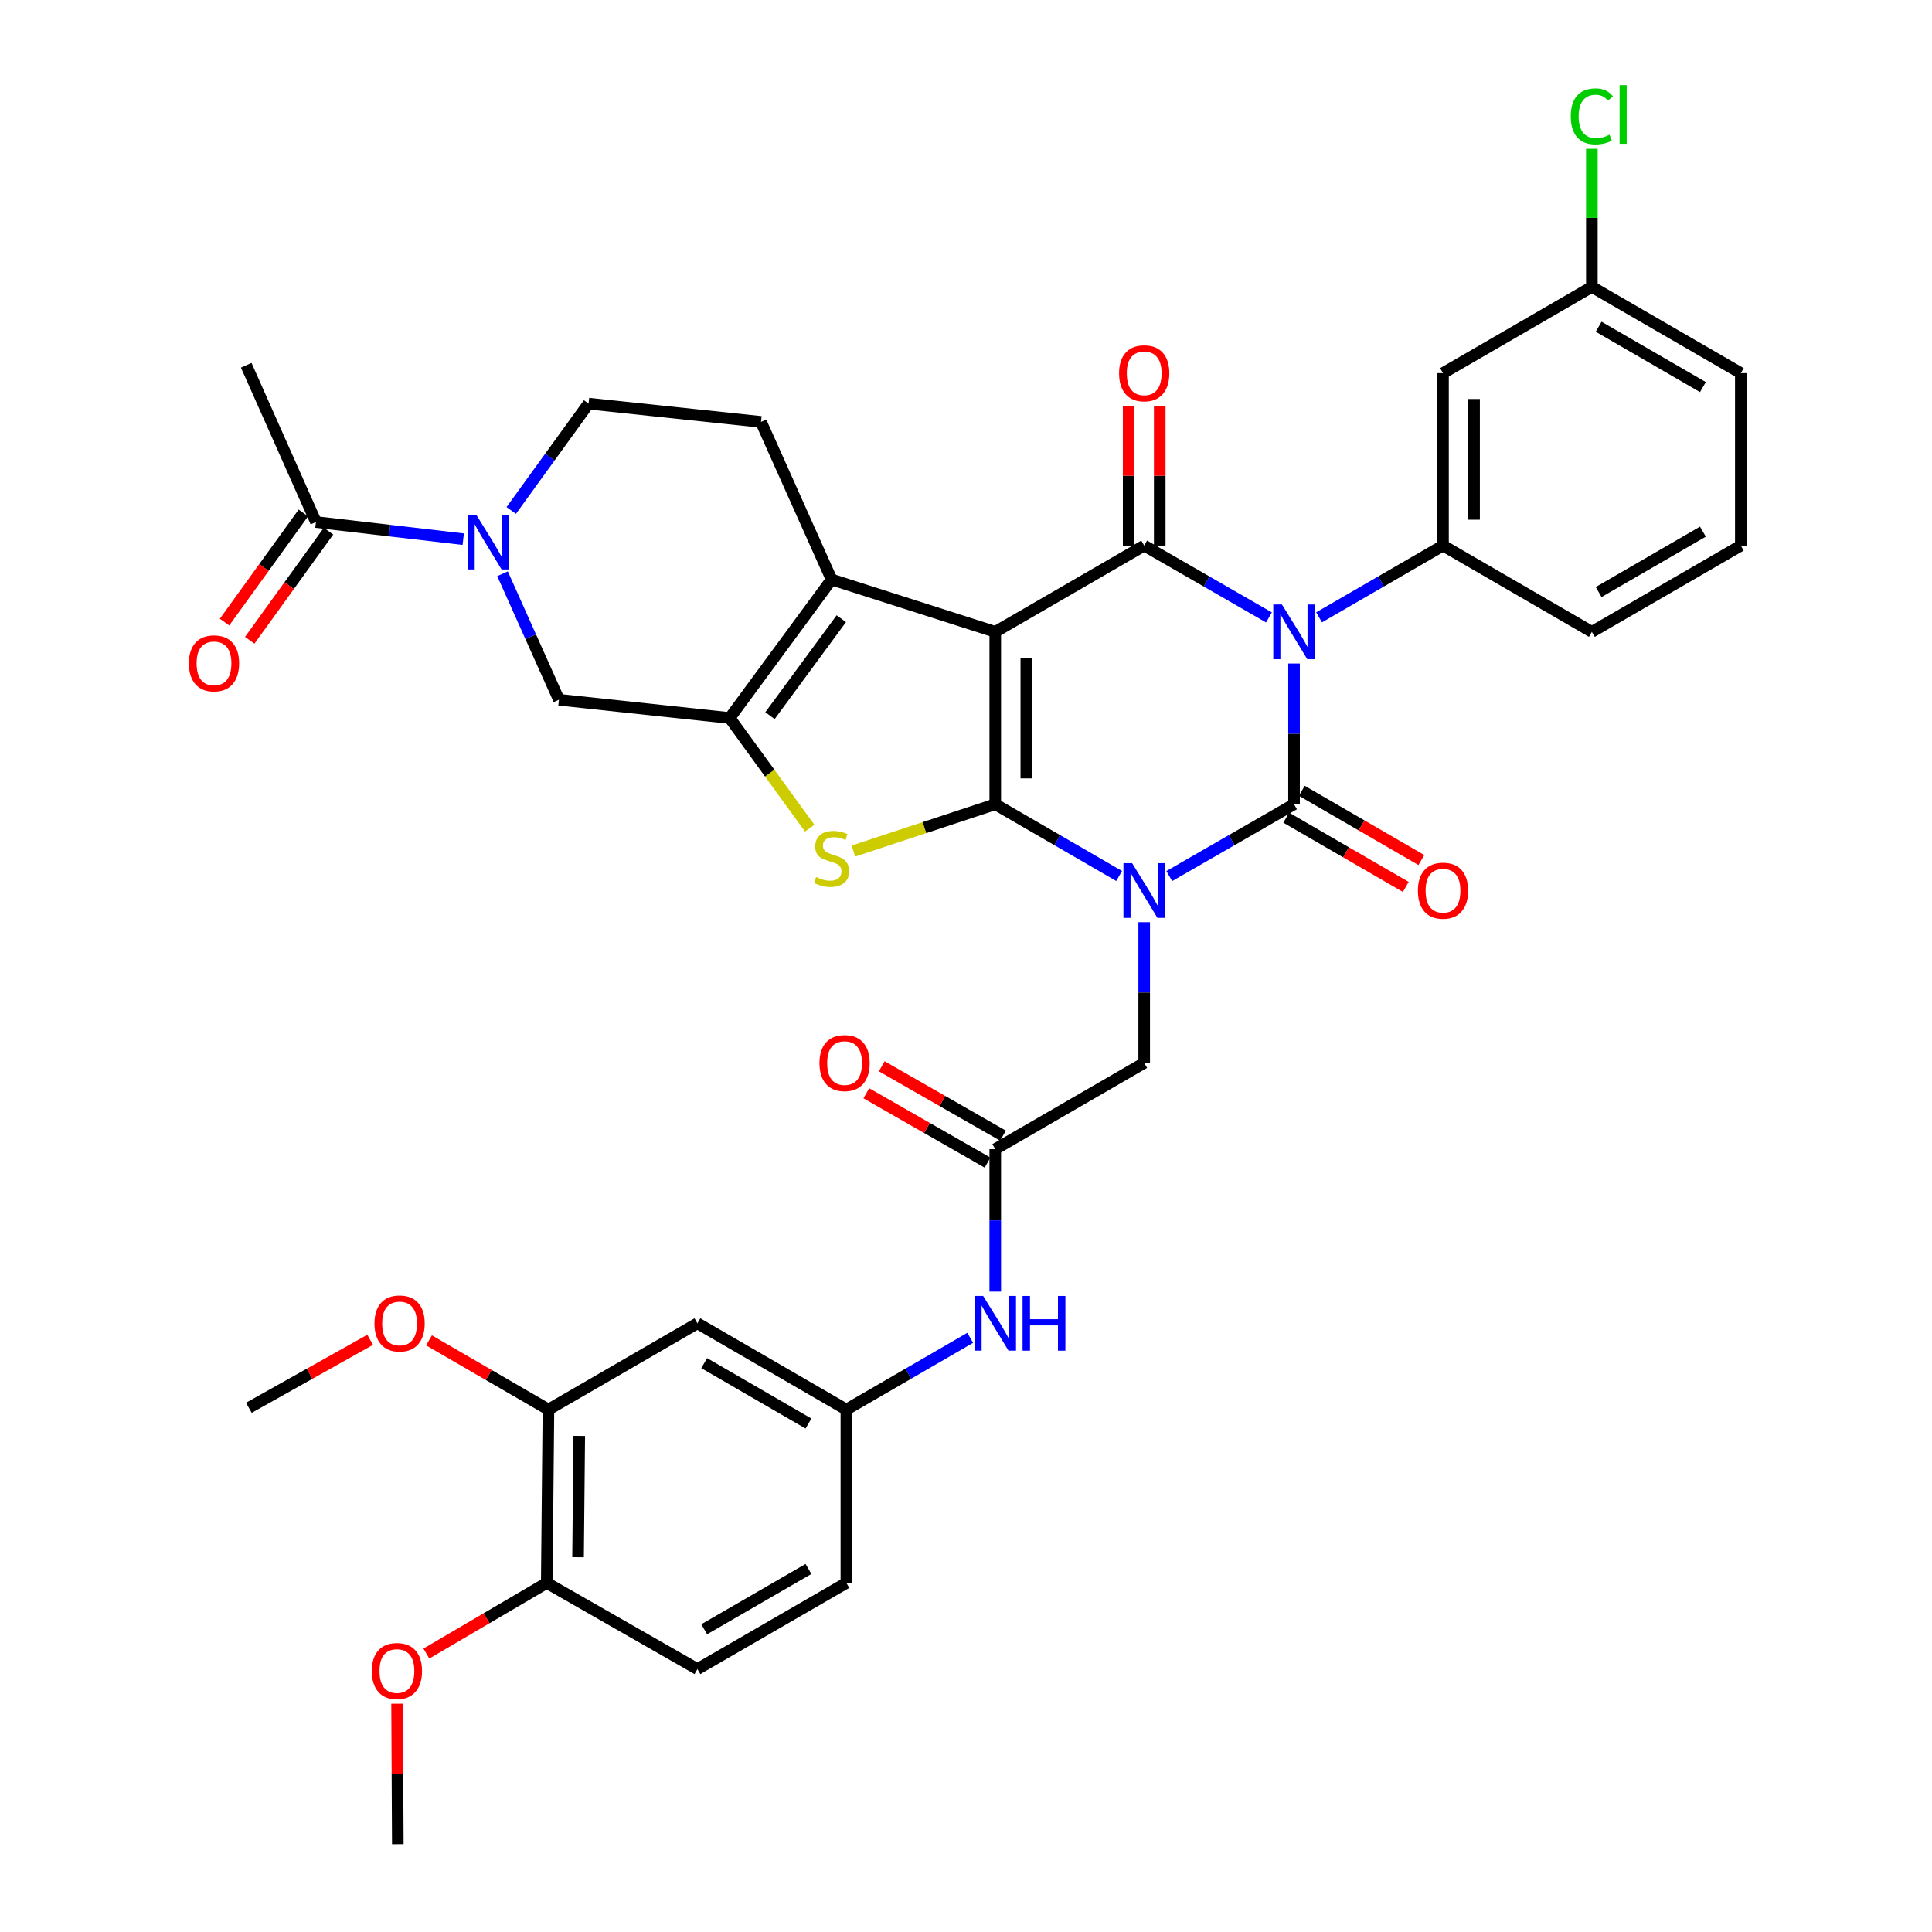 <?xml version='1.0' encoding='iso-8859-1'?>
<svg version='1.1' baseProfile='full'
              xmlns='http://www.w3.org/2000/svg'
                      xmlns:rdkit='http://www.rdkit.org/xml'
                      xmlns:xlink='http://www.w3.org/1999/xlink'
                  xml:space='preserve'
width='1000px' height='1000px' viewBox='0 0 1000 1000'>
<!-- END OF HEADER -->
<rect style='opacity:1.0;fill:#FFFFFF;stroke:none' width='1000' height='1000' x='0' y='0'> </rect>
<path class='bond-0' d='M 579.267,453.423 L 547.205,434.849' style='fill:none;fill-rule:evenodd;stroke:#0000FF;stroke-width:6px;stroke-linecap:butt;stroke-linejoin:miter;stroke-opacity:1' />
<path class='bond-0' d='M 547.205,434.849 L 515.143,416.276' style='fill:none;fill-rule:evenodd;stroke:#000000;stroke-width:6px;stroke-linecap:butt;stroke-linejoin:miter;stroke-opacity:1' />
<path class='bond-3' d='M 605.212,453.462 L 637.501,434.869' style='fill:none;fill-rule:evenodd;stroke:#0000FF;stroke-width:6px;stroke-linecap:butt;stroke-linejoin:miter;stroke-opacity:1' />
<path class='bond-3' d='M 637.501,434.869 L 669.79,416.276' style='fill:none;fill-rule:evenodd;stroke:#000000;stroke-width:6px;stroke-linecap:butt;stroke-linejoin:miter;stroke-opacity:1' />
<path class='bond-11' d='M 592.234,477.326 L 592.234,513.745' style='fill:none;fill-rule:evenodd;stroke:#0000FF;stroke-width:6px;stroke-linecap:butt;stroke-linejoin:miter;stroke-opacity:1' />
<path class='bond-11' d='M 592.234,513.745 L 592.234,550.164' style='fill:none;fill-rule:evenodd;stroke:#000000;stroke-width:6px;stroke-linecap:butt;stroke-linejoin:miter;stroke-opacity:1' />
<path class='bond-1' d='M 515.143,416.276 L 515.143,327.046' style='fill:none;fill-rule:evenodd;stroke:#000000;stroke-width:6px;stroke-linecap:butt;stroke-linejoin:miter;stroke-opacity:1' />
<path class='bond-1' d='M 531.221,402.891 L 531.221,340.431' style='fill:none;fill-rule:evenodd;stroke:#000000;stroke-width:6px;stroke-linecap:butt;stroke-linejoin:miter;stroke-opacity:1' />
<path class='bond-5' d='M 515.143,416.276 L 478.439,428.392' style='fill:none;fill-rule:evenodd;stroke:#000000;stroke-width:6px;stroke-linecap:butt;stroke-linejoin:miter;stroke-opacity:1' />
<path class='bond-5' d='M 478.439,428.392 L 441.735,440.508' style='fill:none;fill-rule:evenodd;stroke:#CCCC00;stroke-width:6px;stroke-linecap:butt;stroke-linejoin:miter;stroke-opacity:1' />
<path class='bond-6' d='M 515.143,327.046 L 430.425,299.956' style='fill:none;fill-rule:evenodd;stroke:#000000;stroke-width:6px;stroke-linecap:butt;stroke-linejoin:miter;stroke-opacity:1' />
<path class='bond-38' d='M 515.143,327.046 L 592.234,282.387' style='fill:none;fill-rule:evenodd;stroke:#000000;stroke-width:6px;stroke-linecap:butt;stroke-linejoin:miter;stroke-opacity:1' />
<path class='bond-2' d='M 669.79,343.437 L 669.79,379.856' style='fill:none;fill-rule:evenodd;stroke:#0000FF;stroke-width:6px;stroke-linecap:butt;stroke-linejoin:miter;stroke-opacity:1' />
<path class='bond-2' d='M 669.79,379.856 L 669.79,416.276' style='fill:none;fill-rule:evenodd;stroke:#000000;stroke-width:6px;stroke-linecap:butt;stroke-linejoin:miter;stroke-opacity:1' />
<path class='bond-4' d='M 656.812,319.574 L 624.523,300.98' style='fill:none;fill-rule:evenodd;stroke:#0000FF;stroke-width:6px;stroke-linecap:butt;stroke-linejoin:miter;stroke-opacity:1' />
<path class='bond-4' d='M 624.523,300.98 L 592.234,282.387' style='fill:none;fill-rule:evenodd;stroke:#000000;stroke-width:6px;stroke-linecap:butt;stroke-linejoin:miter;stroke-opacity:1' />
<path class='bond-8' d='M 682.757,319.536 L 714.828,300.962' style='fill:none;fill-rule:evenodd;stroke:#0000FF;stroke-width:6px;stroke-linecap:butt;stroke-linejoin:miter;stroke-opacity:1' />
<path class='bond-8' d='M 714.828,300.962 L 746.898,282.387' style='fill:none;fill-rule:evenodd;stroke:#000000;stroke-width:6px;stroke-linecap:butt;stroke-linejoin:miter;stroke-opacity:1' />
<path class='bond-15' d='M 665.761,423.232 L 696.701,441.152' style='fill:none;fill-rule:evenodd;stroke:#000000;stroke-width:6px;stroke-linecap:butt;stroke-linejoin:miter;stroke-opacity:1' />
<path class='bond-15' d='M 696.701,441.152 L 727.642,459.072' style='fill:none;fill-rule:evenodd;stroke:#FF0000;stroke-width:6px;stroke-linecap:butt;stroke-linejoin:miter;stroke-opacity:1' />
<path class='bond-15' d='M 673.818,409.32 L 704.759,427.239' style='fill:none;fill-rule:evenodd;stroke:#000000;stroke-width:6px;stroke-linecap:butt;stroke-linejoin:miter;stroke-opacity:1' />
<path class='bond-15' d='M 704.759,427.239 L 735.699,445.159' style='fill:none;fill-rule:evenodd;stroke:#FF0000;stroke-width:6px;stroke-linecap:butt;stroke-linejoin:miter;stroke-opacity:1' />
<path class='bond-17' d='M 600.273,282.387 L 600.273,246.259' style='fill:none;fill-rule:evenodd;stroke:#000000;stroke-width:6px;stroke-linecap:butt;stroke-linejoin:miter;stroke-opacity:1' />
<path class='bond-17' d='M 600.273,246.259 L 600.273,210.131' style='fill:none;fill-rule:evenodd;stroke:#FF0000;stroke-width:6px;stroke-linecap:butt;stroke-linejoin:miter;stroke-opacity:1' />
<path class='bond-17' d='M 584.196,282.387 L 584.196,246.259' style='fill:none;fill-rule:evenodd;stroke:#000000;stroke-width:6px;stroke-linecap:butt;stroke-linejoin:miter;stroke-opacity:1' />
<path class='bond-17' d='M 584.196,246.259 L 584.196,210.131' style='fill:none;fill-rule:evenodd;stroke:#FF0000;stroke-width:6px;stroke-linecap:butt;stroke-linejoin:miter;stroke-opacity:1' />
<path class='bond-7' d='M 419.101,428.658 L 398.387,400.15' style='fill:none;fill-rule:evenodd;stroke:#CCCC00;stroke-width:6px;stroke-linecap:butt;stroke-linejoin:miter;stroke-opacity:1' />
<path class='bond-7' d='M 398.387,400.15 L 377.673,371.643' style='fill:none;fill-rule:evenodd;stroke:#000000;stroke-width:6px;stroke-linecap:butt;stroke-linejoin:miter;stroke-opacity:1' />
<path class='bond-14' d='M 430.425,299.956 L 393.902,218.373' style='fill:none;fill-rule:evenodd;stroke:#000000;stroke-width:6px;stroke-linecap:butt;stroke-linejoin:miter;stroke-opacity:1' />
<path class='bond-39' d='M 430.425,299.956 L 377.673,371.643' style='fill:none;fill-rule:evenodd;stroke:#000000;stroke-width:6px;stroke-linecap:butt;stroke-linejoin:miter;stroke-opacity:1' />
<path class='bond-39' d='M 435.461,320.238 L 398.535,370.419' style='fill:none;fill-rule:evenodd;stroke:#000000;stroke-width:6px;stroke-linecap:butt;stroke-linejoin:miter;stroke-opacity:1' />
<path class='bond-10' d='M 377.673,371.643 L 289.301,362.184' style='fill:none;fill-rule:evenodd;stroke:#000000;stroke-width:6px;stroke-linecap:butt;stroke-linejoin:miter;stroke-opacity:1' />
<path class='bond-16' d='M 746.898,282.387 L 746.898,193.14' style='fill:none;fill-rule:evenodd;stroke:#000000;stroke-width:6px;stroke-linecap:butt;stroke-linejoin:miter;stroke-opacity:1' />
<path class='bond-16' d='M 762.976,269 L 762.976,206.527' style='fill:none;fill-rule:evenodd;stroke:#000000;stroke-width:6px;stroke-linecap:butt;stroke-linejoin:miter;stroke-opacity:1' />
<path class='bond-30' d='M 746.898,282.387 L 823.945,327.046' style='fill:none;fill-rule:evenodd;stroke:#000000;stroke-width:6px;stroke-linecap:butt;stroke-linejoin:miter;stroke-opacity:1' />
<path class='bond-9' d='M 260.103,296.978 L 274.702,329.581' style='fill:none;fill-rule:evenodd;stroke:#0000FF;stroke-width:6px;stroke-linecap:butt;stroke-linejoin:miter;stroke-opacity:1' />
<path class='bond-9' d='M 274.702,329.581 L 289.301,362.184' style='fill:none;fill-rule:evenodd;stroke:#000000;stroke-width:6px;stroke-linecap:butt;stroke-linejoin:miter;stroke-opacity:1' />
<path class='bond-12' d='M 239.775,279.072 L 201.653,274.638' style='fill:none;fill-rule:evenodd;stroke:#0000FF;stroke-width:6px;stroke-linecap:butt;stroke-linejoin:miter;stroke-opacity:1' />
<path class='bond-12' d='M 201.653,274.638 L 163.532,270.204' style='fill:none;fill-rule:evenodd;stroke:#000000;stroke-width:6px;stroke-linecap:butt;stroke-linejoin:miter;stroke-opacity:1' />
<path class='bond-40' d='M 264.615,264.211 L 284.63,236.567' style='fill:none;fill-rule:evenodd;stroke:#0000FF;stroke-width:6px;stroke-linecap:butt;stroke-linejoin:miter;stroke-opacity:1' />
<path class='bond-40' d='M 284.63,236.567 L 304.646,208.923' style='fill:none;fill-rule:evenodd;stroke:#000000;stroke-width:6px;stroke-linecap:butt;stroke-linejoin:miter;stroke-opacity:1' />
<path class='bond-13' d='M 592.234,550.164 L 515.143,594.788' style='fill:none;fill-rule:evenodd;stroke:#000000;stroke-width:6px;stroke-linecap:butt;stroke-linejoin:miter;stroke-opacity:1' />
<path class='bond-24' d='M 157.015,265.498 L 136.618,293.743' style='fill:none;fill-rule:evenodd;stroke:#000000;stroke-width:6px;stroke-linecap:butt;stroke-linejoin:miter;stroke-opacity:1' />
<path class='bond-24' d='M 136.618,293.743 L 116.222,321.988' style='fill:none;fill-rule:evenodd;stroke:#FF0000;stroke-width:6px;stroke-linecap:butt;stroke-linejoin:miter;stroke-opacity:1' />
<path class='bond-24' d='M 170.049,274.91 L 149.652,303.155' style='fill:none;fill-rule:evenodd;stroke:#000000;stroke-width:6px;stroke-linecap:butt;stroke-linejoin:miter;stroke-opacity:1' />
<path class='bond-24' d='M 149.652,303.155 L 129.256,331.4' style='fill:none;fill-rule:evenodd;stroke:#FF0000;stroke-width:6px;stroke-linecap:butt;stroke-linejoin:miter;stroke-opacity:1' />
<path class='bond-33' d='M 163.532,270.204 L 127.447,189.067' style='fill:none;fill-rule:evenodd;stroke:#000000;stroke-width:6px;stroke-linecap:butt;stroke-linejoin:miter;stroke-opacity:1' />
<path class='bond-20' d='M 515.143,594.788 L 515.143,631.66' style='fill:none;fill-rule:evenodd;stroke:#000000;stroke-width:6px;stroke-linecap:butt;stroke-linejoin:miter;stroke-opacity:1' />
<path class='bond-20' d='M 515.143,631.66 L 515.143,668.532' style='fill:none;fill-rule:evenodd;stroke:#0000FF;stroke-width:6px;stroke-linecap:butt;stroke-linejoin:miter;stroke-opacity:1' />
<path class='bond-25' d='M 519.135,587.811 L 487.762,569.86' style='fill:none;fill-rule:evenodd;stroke:#000000;stroke-width:6px;stroke-linecap:butt;stroke-linejoin:miter;stroke-opacity:1' />
<path class='bond-25' d='M 487.762,569.86 L 456.389,551.91' style='fill:none;fill-rule:evenodd;stroke:#FF0000;stroke-width:6px;stroke-linecap:butt;stroke-linejoin:miter;stroke-opacity:1' />
<path class='bond-25' d='M 511.151,601.765 L 479.778,583.815' style='fill:none;fill-rule:evenodd;stroke:#000000;stroke-width:6px;stroke-linecap:butt;stroke-linejoin:miter;stroke-opacity:1' />
<path class='bond-25' d='M 479.778,583.815 L 448.405,565.865' style='fill:none;fill-rule:evenodd;stroke:#FF0000;stroke-width:6px;stroke-linecap:butt;stroke-linejoin:miter;stroke-opacity:1' />
<path class='bond-21' d='M 393.902,218.373 L 304.646,208.923' style='fill:none;fill-rule:evenodd;stroke:#000000;stroke-width:6px;stroke-linecap:butt;stroke-linejoin:miter;stroke-opacity:1' />
<path class='bond-27' d='M 746.898,193.14 L 823.945,148.499' style='fill:none;fill-rule:evenodd;stroke:#000000;stroke-width:6px;stroke-linecap:butt;stroke-linejoin:miter;stroke-opacity:1' />
<path class='bond-18' d='M 360.979,684.946 L 438.079,729.605' style='fill:none;fill-rule:evenodd;stroke:#000000;stroke-width:6px;stroke-linecap:butt;stroke-linejoin:miter;stroke-opacity:1' />
<path class='bond-18' d='M 364.486,705.557 L 418.456,736.819' style='fill:none;fill-rule:evenodd;stroke:#000000;stroke-width:6px;stroke-linecap:butt;stroke-linejoin:miter;stroke-opacity:1' />
<path class='bond-19' d='M 360.979,684.946 L 283.871,729.605' style='fill:none;fill-rule:evenodd;stroke:#000000;stroke-width:6px;stroke-linecap:butt;stroke-linejoin:miter;stroke-opacity:1' />
<path class='bond-29' d='M 283.871,729.605 L 252.961,711.689' style='fill:none;fill-rule:evenodd;stroke:#000000;stroke-width:6px;stroke-linecap:butt;stroke-linejoin:miter;stroke-opacity:1' />
<path class='bond-29' d='M 252.961,711.689 L 222.051,693.772' style='fill:none;fill-rule:evenodd;stroke:#FF0000;stroke-width:6px;stroke-linecap:butt;stroke-linejoin:miter;stroke-opacity:1' />
<path class='bond-42' d='M 283.871,729.605 L 282.995,819.317' style='fill:none;fill-rule:evenodd;stroke:#000000;stroke-width:6px;stroke-linecap:butt;stroke-linejoin:miter;stroke-opacity:1' />
<path class='bond-42' d='M 299.816,743.219 L 299.203,806.017' style='fill:none;fill-rule:evenodd;stroke:#000000;stroke-width:6px;stroke-linecap:butt;stroke-linejoin:miter;stroke-opacity:1' />
<path class='bond-22' d='M 502.177,692.46 L 470.128,711.033' style='fill:none;fill-rule:evenodd;stroke:#0000FF;stroke-width:6px;stroke-linecap:butt;stroke-linejoin:miter;stroke-opacity:1' />
<path class='bond-22' d='M 470.128,711.033 L 438.079,729.605' style='fill:none;fill-rule:evenodd;stroke:#000000;stroke-width:6px;stroke-linecap:butt;stroke-linejoin:miter;stroke-opacity:1' />
<path class='bond-28' d='M 438.079,729.605 L 438.079,819.317' style='fill:none;fill-rule:evenodd;stroke:#000000;stroke-width:6px;stroke-linecap:butt;stroke-linejoin:miter;stroke-opacity:1' />
<path class='bond-23' d='M 282.995,819.317 L 360.979,863.914' style='fill:none;fill-rule:evenodd;stroke:#000000;stroke-width:6px;stroke-linecap:butt;stroke-linejoin:miter;stroke-opacity:1' />
<path class='bond-32' d='M 282.995,819.317 L 251.842,837.601' style='fill:none;fill-rule:evenodd;stroke:#000000;stroke-width:6px;stroke-linecap:butt;stroke-linejoin:miter;stroke-opacity:1' />
<path class='bond-32' d='M 251.842,837.601 L 220.688,855.885' style='fill:none;fill-rule:evenodd;stroke:#FF0000;stroke-width:6px;stroke-linecap:butt;stroke-linejoin:miter;stroke-opacity:1' />
<path class='bond-26' d='M 360.979,863.914 L 438.079,819.317' style='fill:none;fill-rule:evenodd;stroke:#000000;stroke-width:6px;stroke-linecap:butt;stroke-linejoin:miter;stroke-opacity:1' />
<path class='bond-26' d='M 364.494,843.307 L 418.464,812.09' style='fill:none;fill-rule:evenodd;stroke:#000000;stroke-width:6px;stroke-linecap:butt;stroke-linejoin:miter;stroke-opacity:1' />
<path class='bond-31' d='M 823.945,148.499 L 823.945,112.761' style='fill:none;fill-rule:evenodd;stroke:#000000;stroke-width:6px;stroke-linecap:butt;stroke-linejoin:miter;stroke-opacity:1' />
<path class='bond-31' d='M 823.945,112.761 L 823.945,77.023' style='fill:none;fill-rule:evenodd;stroke:#00CC00;stroke-width:6px;stroke-linecap:butt;stroke-linejoin:miter;stroke-opacity:1' />
<path class='bond-41' d='M 823.945,148.499 L 901.044,193.14' style='fill:none;fill-rule:evenodd;stroke:#000000;stroke-width:6px;stroke-linecap:butt;stroke-linejoin:miter;stroke-opacity:1' />
<path class='bond-41' d='M 827.454,169.108 L 881.423,200.357' style='fill:none;fill-rule:evenodd;stroke:#000000;stroke-width:6px;stroke-linecap:butt;stroke-linejoin:miter;stroke-opacity:1' />
<path class='bond-36' d='M 191.588,693.486 L 160.196,711.081' style='fill:none;fill-rule:evenodd;stroke:#FF0000;stroke-width:6px;stroke-linecap:butt;stroke-linejoin:miter;stroke-opacity:1' />
<path class='bond-36' d='M 160.196,711.081 L 128.805,728.677' style='fill:none;fill-rule:evenodd;stroke:#000000;stroke-width:6px;stroke-linecap:butt;stroke-linejoin:miter;stroke-opacity:1' />
<path class='bond-34' d='M 823.945,327.046 L 901.044,282.387' style='fill:none;fill-rule:evenodd;stroke:#000000;stroke-width:6px;stroke-linecap:butt;stroke-linejoin:miter;stroke-opacity:1' />
<path class='bond-34' d='M 827.451,306.436 L 881.421,275.174' style='fill:none;fill-rule:evenodd;stroke:#000000;stroke-width:6px;stroke-linecap:butt;stroke-linejoin:miter;stroke-opacity:1' />
<path class='bond-37' d='M 205.528,881.837 L 205.716,918.191' style='fill:none;fill-rule:evenodd;stroke:#FF0000;stroke-width:6px;stroke-linecap:butt;stroke-linejoin:miter;stroke-opacity:1' />
<path class='bond-37' d='M 205.716,918.191 L 205.904,954.545' style='fill:none;fill-rule:evenodd;stroke:#000000;stroke-width:6px;stroke-linecap:butt;stroke-linejoin:miter;stroke-opacity:1' />
<path class='bond-35' d='M 901.044,282.387 L 901.044,193.14' style='fill:none;fill-rule:evenodd;stroke:#000000;stroke-width:6px;stroke-linecap:butt;stroke-linejoin:miter;stroke-opacity:1' />
<path  class='atom-0' d='M 585.974 446.775
L 595.254 461.775
Q 596.174 463.255, 597.654 465.935
Q 599.134 468.615, 599.214 468.775
L 599.214 446.775
L 602.974 446.775
L 602.974 475.095
L 599.094 475.095
L 589.134 458.695
Q 587.974 456.775, 586.734 454.575
Q 585.534 452.375, 585.174 451.695
L 585.174 475.095
L 581.494 475.095
L 581.494 446.775
L 585.974 446.775
' fill='#0000FF'/>
<path  class='atom-3' d='M 663.53 312.886
L 672.81 327.886
Q 673.73 329.366, 675.21 332.046
Q 676.69 334.726, 676.77 334.886
L 676.77 312.886
L 680.53 312.886
L 680.53 341.206
L 676.65 341.206
L 666.69 324.806
Q 665.53 322.886, 664.29 320.686
Q 663.09 318.486, 662.73 317.806
L 662.73 341.206
L 659.05 341.206
L 659.05 312.886
L 663.53 312.886
' fill='#0000FF'/>
<path  class='atom-6' d='M 422.425 453.961
Q 422.745 454.081, 424.065 454.641
Q 425.385 455.201, 426.825 455.561
Q 428.305 455.881, 429.745 455.881
Q 432.425 455.881, 433.985 454.601
Q 435.545 453.281, 435.545 451.001
Q 435.545 449.441, 434.745 448.481
Q 433.985 447.521, 432.785 447.001
Q 431.585 446.481, 429.585 445.881
Q 427.065 445.121, 425.545 444.401
Q 424.065 443.681, 422.985 442.161
Q 421.945 440.641, 421.945 438.081
Q 421.945 434.521, 424.345 432.321
Q 426.785 430.121, 431.585 430.121
Q 434.865 430.121, 438.585 431.681
L 437.665 434.761
Q 434.265 433.361, 431.705 433.361
Q 428.945 433.361, 427.425 434.521
Q 425.905 435.641, 425.945 437.601
Q 425.945 439.121, 426.705 440.041
Q 427.505 440.961, 428.625 441.481
Q 429.785 442.001, 431.705 442.601
Q 434.265 443.401, 435.785 444.201
Q 437.305 445.001, 438.385 446.641
Q 439.505 448.241, 439.505 451.001
Q 439.505 454.921, 436.865 457.041
Q 434.265 459.121, 429.905 459.121
Q 427.385 459.121, 425.465 458.561
Q 423.585 458.041, 421.345 457.121
L 422.425 453.961
' fill='#CCCC00'/>
<path  class='atom-10' d='M 246.501 266.423
L 255.781 281.423
Q 256.701 282.903, 258.181 285.583
Q 259.661 288.263, 259.741 288.423
L 259.741 266.423
L 263.501 266.423
L 263.501 294.743
L 259.621 294.743
L 249.661 278.343
Q 248.501 276.423, 247.261 274.223
Q 246.061 272.023, 245.701 271.343
L 245.701 294.743
L 242.021 294.743
L 242.021 266.423
L 246.501 266.423
' fill='#0000FF'/>
<path  class='atom-16' d='M 733.898 461.015
Q 733.898 454.215, 737.258 450.415
Q 740.618 446.615, 746.898 446.615
Q 753.178 446.615, 756.538 450.415
Q 759.898 454.215, 759.898 461.015
Q 759.898 467.895, 756.498 471.815
Q 753.098 475.695, 746.898 475.695
Q 740.658 475.695, 737.258 471.815
Q 733.898 467.935, 733.898 461.015
M 746.898 472.495
Q 751.218 472.495, 753.538 469.615
Q 755.898 466.695, 755.898 461.015
Q 755.898 455.455, 753.538 452.655
Q 751.218 449.815, 746.898 449.815
Q 742.578 449.815, 740.218 452.615
Q 737.898 455.415, 737.898 461.015
Q 737.898 466.735, 740.218 469.615
Q 742.578 472.495, 746.898 472.495
' fill='#FF0000'/>
<path  class='atom-18' d='M 579.234 193.22
Q 579.234 186.42, 582.594 182.62
Q 585.954 178.82, 592.234 178.82
Q 598.514 178.82, 601.874 182.62
Q 605.234 186.42, 605.234 193.22
Q 605.234 200.1, 601.834 204.02
Q 598.434 207.9, 592.234 207.9
Q 585.994 207.9, 582.594 204.02
Q 579.234 200.14, 579.234 193.22
M 592.234 204.7
Q 596.554 204.7, 598.874 201.82
Q 601.234 198.9, 601.234 193.22
Q 601.234 187.66, 598.874 184.86
Q 596.554 182.02, 592.234 182.02
Q 587.914 182.02, 585.554 184.82
Q 583.234 187.62, 583.234 193.22
Q 583.234 198.94, 585.554 201.82
Q 587.914 204.7, 592.234 204.7
' fill='#FF0000'/>
<path  class='atom-21' d='M 508.883 670.786
L 518.163 685.786
Q 519.083 687.266, 520.563 689.946
Q 522.043 692.626, 522.123 692.786
L 522.123 670.786
L 525.883 670.786
L 525.883 699.106
L 522.003 699.106
L 512.043 682.706
Q 510.883 680.786, 509.643 678.586
Q 508.443 676.386, 508.083 675.706
L 508.083 699.106
L 504.403 699.106
L 504.403 670.786
L 508.883 670.786
' fill='#0000FF'/>
<path  class='atom-21' d='M 529.283 670.786
L 533.123 670.786
L 533.123 682.826
L 547.603 682.826
L 547.603 670.786
L 551.443 670.786
L 551.443 699.106
L 547.603 699.106
L 547.603 686.026
L 533.123 686.026
L 533.123 699.106
L 529.283 699.106
L 529.283 670.786
' fill='#0000FF'/>
<path  class='atom-25' d='M 97.771 343.347
Q 97.771 336.547, 101.131 332.747
Q 104.491 328.947, 110.771 328.947
Q 117.051 328.947, 120.411 332.747
Q 123.771 336.547, 123.771 343.347
Q 123.771 350.227, 120.371 354.147
Q 116.971 358.027, 110.771 358.027
Q 104.531 358.027, 101.131 354.147
Q 97.771 350.267, 97.771 343.347
M 110.771 354.827
Q 115.091 354.827, 117.411 351.947
Q 119.771 349.027, 119.771 343.347
Q 119.771 337.787, 117.411 334.987
Q 115.091 332.147, 110.771 332.147
Q 106.451 332.147, 104.091 334.947
Q 101.771 337.747, 101.771 343.347
Q 101.771 349.067, 104.091 351.947
Q 106.451 354.827, 110.771 354.827
' fill='#FF0000'/>
<path  class='atom-26' d='M 424.15 550.244
Q 424.15 543.444, 427.51 539.644
Q 430.87 535.844, 437.15 535.844
Q 443.43 535.844, 446.79 539.644
Q 450.15 543.444, 450.15 550.244
Q 450.15 557.124, 446.75 561.044
Q 443.35 564.924, 437.15 564.924
Q 430.91 564.924, 427.51 561.044
Q 424.15 557.164, 424.15 550.244
M 437.15 561.724
Q 441.47 561.724, 443.79 558.844
Q 446.15 555.924, 446.15 550.244
Q 446.15 544.684, 443.79 541.884
Q 441.47 539.044, 437.15 539.044
Q 432.83 539.044, 430.47 541.844
Q 428.15 544.644, 428.15 550.244
Q 428.15 555.964, 430.47 558.844
Q 432.83 561.724, 437.15 561.724
' fill='#FF0000'/>
<path  class='atom-30' d='M 193.824 685.026
Q 193.824 678.226, 197.184 674.426
Q 200.544 670.626, 206.824 670.626
Q 213.104 670.626, 216.464 674.426
Q 219.824 678.226, 219.824 685.026
Q 219.824 691.906, 216.424 695.826
Q 213.024 699.706, 206.824 699.706
Q 200.584 699.706, 197.184 695.826
Q 193.824 691.946, 193.824 685.026
M 206.824 696.506
Q 211.144 696.506, 213.464 693.626
Q 215.824 690.706, 215.824 685.026
Q 215.824 679.466, 213.464 676.666
Q 211.144 673.826, 206.824 673.826
Q 202.504 673.826, 200.144 676.626
Q 197.824 679.426, 197.824 685.026
Q 197.824 690.746, 200.144 693.626
Q 202.504 696.506, 206.824 696.506
' fill='#FF0000'/>
<path  class='atom-32' d='M 813.025 60.231
Q 813.025 53.191, 816.305 49.511
Q 819.625 45.791, 825.905 45.791
Q 831.745 45.791, 834.865 49.911
L 832.225 52.071
Q 829.945 49.071, 825.905 49.071
Q 821.625 49.071, 819.345 51.951
Q 817.105 54.791, 817.105 60.231
Q 817.105 65.831, 819.425 68.711
Q 821.785 71.591, 826.345 71.591
Q 829.465 71.591, 833.105 69.711
L 834.225 72.711
Q 832.745 73.671, 830.505 74.231
Q 828.265 74.791, 825.785 74.791
Q 819.625 74.791, 816.305 71.031
Q 813.025 67.271, 813.025 60.231
' fill='#00CC00'/>
<path  class='atom-32' d='M 838.305 44.071
L 841.985 44.071
L 841.985 74.431
L 838.305 74.431
L 838.305 44.071
' fill='#00CC00'/>
<path  class='atom-33' d='M 192.44 864.914
Q 192.44 858.114, 195.8 854.314
Q 199.16 850.514, 205.44 850.514
Q 211.72 850.514, 215.08 854.314
Q 218.44 858.114, 218.44 864.914
Q 218.44 871.794, 215.04 875.714
Q 211.64 879.594, 205.44 879.594
Q 199.2 879.594, 195.8 875.714
Q 192.44 871.834, 192.44 864.914
M 205.44 876.394
Q 209.76 876.394, 212.08 873.514
Q 214.44 870.594, 214.44 864.914
Q 214.44 859.354, 212.08 856.554
Q 209.76 853.714, 205.44 853.714
Q 201.12 853.714, 198.76 856.514
Q 196.44 859.314, 196.44 864.914
Q 196.44 870.634, 198.76 873.514
Q 201.12 876.394, 205.44 876.394
' fill='#FF0000'/>
</svg>
